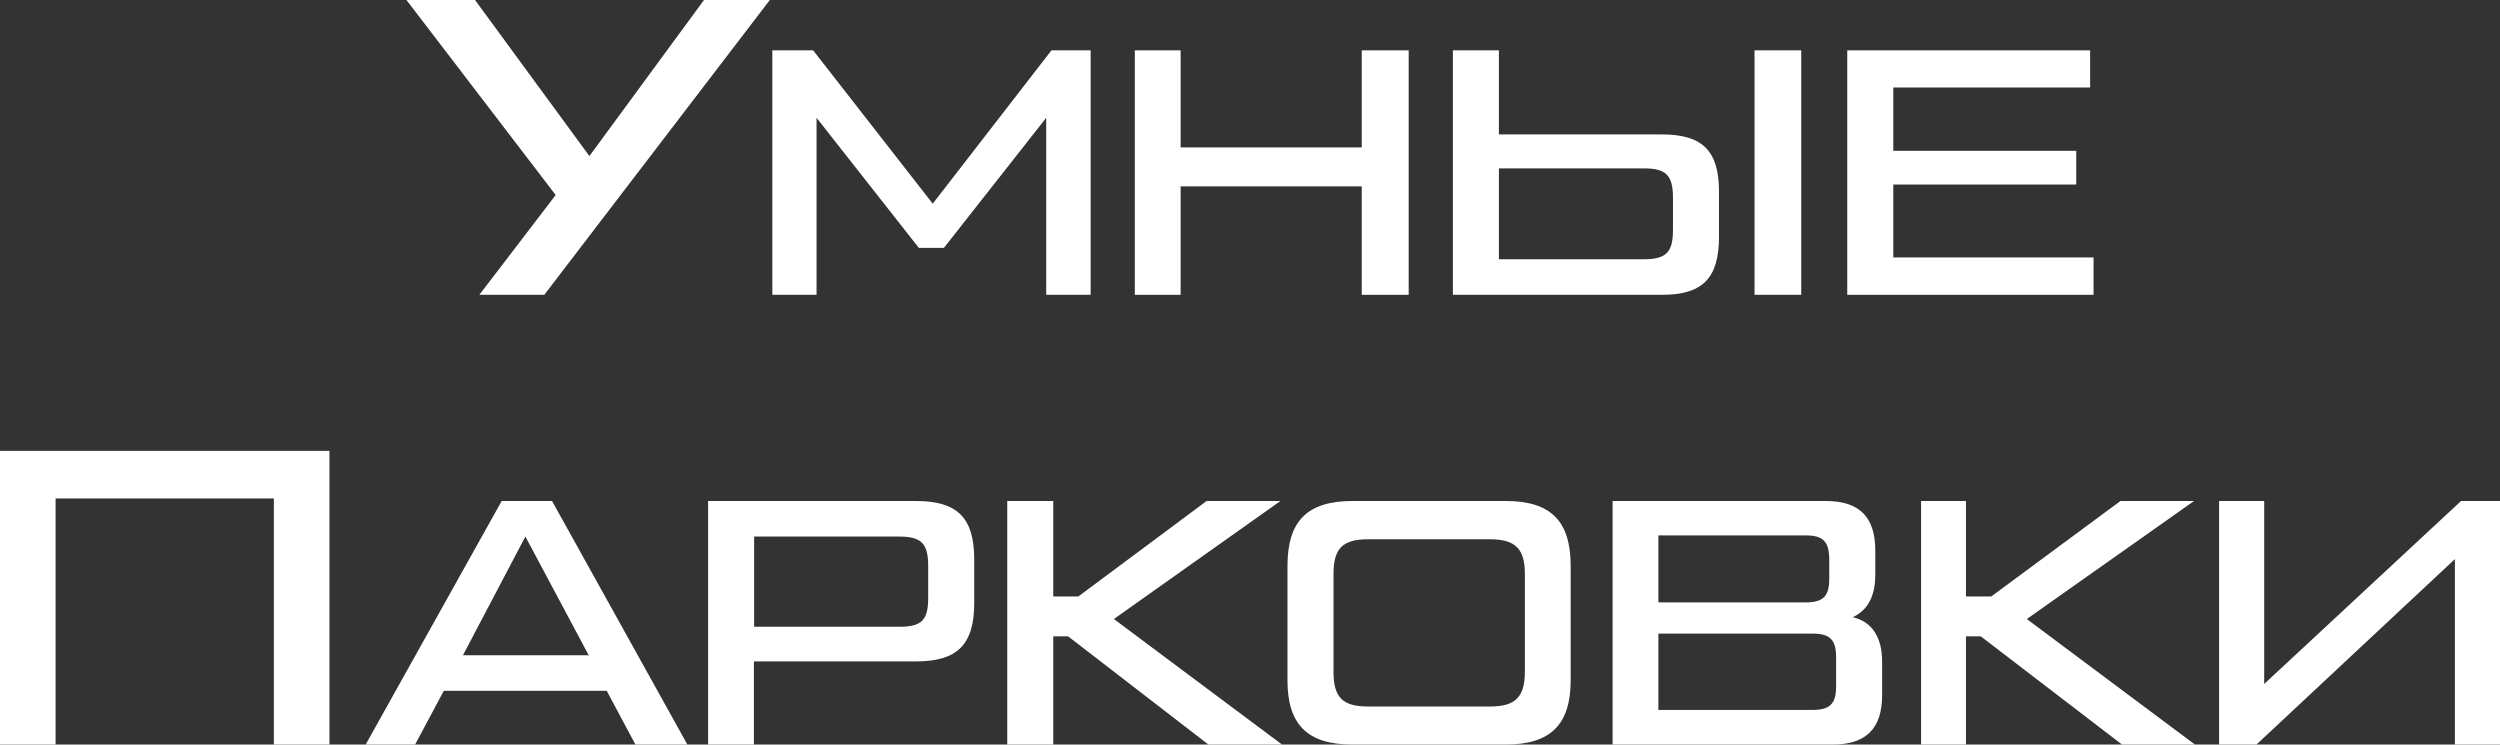 <?xml version="1.0" encoding="UTF-8"?> <svg xmlns="http://www.w3.org/2000/svg" id="_Слой_1" data-name="Слой 1" viewBox="0 0 109.73 32.68"><rect x="0" y="0" width="109.73" height="32.68" fill="#333333" stroke="none"/> <defs> <style> .cls-1 { fill: #fff; } </style> </defs> <polygon class="cls-1" points="0 32.68 0 19.79 14.46 19.79 14.46 32.68 12.02 32.68 12.02 21.88 2.44 21.88 2.44 32.68 0 32.68"></polygon> <path class="cls-1" d="M20.32,28.76h5.52l-2.78-5.21-2.74,5.21Zm7.57,3.92l-1.26-2.36h-7.15l-1.26,2.36h-2.17l5.97-10.69h2.21l5.94,10.69h-2.28Z"></path> <path class="cls-1" d="M33.1,27.51h6.35c.99,0,1.29-.27,1.29-1.26v-1.41c0-.99-.3-1.29-1.29-1.29h-6.35v3.96Zm-2.02,5.17v-10.69h9.13c1.79,0,2.55,.72,2.55,2.55v1.94c0,1.83-.76,2.55-2.55,2.55h-7.12v3.65h-2.02Z"></path> <polygon class="cls-1" points="56.27 32.68 53.04 32.68 46.88 27.93 46.23 27.93 46.23 32.68 44.21 32.68 44.21 21.99 46.23 21.99 46.23 26.18 47.33 26.18 52.96 21.99 56.2 21.99 48.89 27.17 56.27 32.68"></polygon> <path class="cls-1" d="M65.41,31.01c1.1,0,1.52-.42,1.52-1.52v-4.3c0-1.1-.42-1.52-1.52-1.52h-5.36c-1.1,0-1.52,.38-1.52,1.52v4.3c0,1.14,.42,1.52,1.52,1.52h5.36Zm-6.05,1.67c-1.98,0-2.85-.88-2.85-2.82v-5.02c0-1.98,.88-2.85,2.85-2.85h6.73c1.98,0,2.85,.88,2.85,2.85v5.02c0,1.94-.88,2.82-2.85,2.82h-6.73Z"></path> <path class="cls-1" d="M80.59,28.84c0-.76-.27-1.03-1.03-1.03h-6.77v3.35h6.77c.76,0,1.03-.27,1.03-1.03v-1.29Zm-7.8-5.33v2.93h6.47c.76,0,1.03-.27,1.03-1.03v-.84c0-.8-.27-1.07-1.03-1.07h-6.47Zm9.82,5.52v1.48c0,1.48-.72,2.17-2.17,2.17h-9.66v-10.69h9.36c1.45,0,2.17,.68,2.17,2.17v1.07c0,.95-.34,1.56-.99,1.86,.84,.19,1.29,.88,1.29,1.94h0Z"></path> <polygon class="cls-1" points="96.34 32.68 93.14 32.68 86.94 27.93 86.29 27.93 86.29 32.68 84.32 32.68 84.32 21.99 86.29 21.99 86.29 26.18 87.4 26.18 93.07 21.99 96.3 21.99 88.96 27.17 96.34 32.68"></polygon> <polygon class="cls-1" points="108.02 21.99 109.73 21.99 109.73 32.68 107.75 32.68 107.75 24.54 99.04 32.68 97.4 32.68 97.4 21.99 99.38 21.99 99.38 30.02 108.02 21.99"></polygon> <polygon class="cls-1" points="30.9 0 33.79 0 23.89 12.94 21.04 12.94 24.39 8.56 17.84 0 20.85 0 25.87 6.85 30.9 0"></polygon> <polygon class="cls-1" points="46.15 2.21 47.87 2.21 47.87 12.94 45.92 12.94 45.92 5.17 41.43 10.88 40.33 10.88 35.84 5.17 35.84 12.94 33.9 12.94 33.9 2.21 35.69 2.21 40.94 8.94 46.15 2.21"></polygon> <polygon class="cls-1" points="59.77 2.21 61.83 2.21 61.83 12.94 59.77 12.94 59.77 8.18 51.82 8.18 51.82 12.94 49.81 12.94 49.81 2.21 51.82 2.21 51.82 6.47 59.77 6.47 59.77 2.21"></polygon> <path class="cls-1" d="M77.01,2.21h2.05V12.94h-2.05V2.21Zm-11.22,5.17v4h6.35c.99,0,1.29-.3,1.29-1.29v-1.41c0-.99-.3-1.29-1.29-1.29h-6.35Zm-2.02-5.17h2.02v3.69h7.15c1.79,0,2.51,.72,2.51,2.51v1.98c0,1.83-.72,2.55-2.51,2.55h-9.17V2.21Z"></path> <polygon class="cls-1" points="83.1 11.3 91.89 11.3 91.89 12.94 81.08 12.94 81.08 2.21 91.74 2.21 91.74 3.84 83.1 3.84 83.1 6.62 91.13 6.62 91.13 8.1 83.1 8.1 83.1 11.3"></polygon> </svg> 